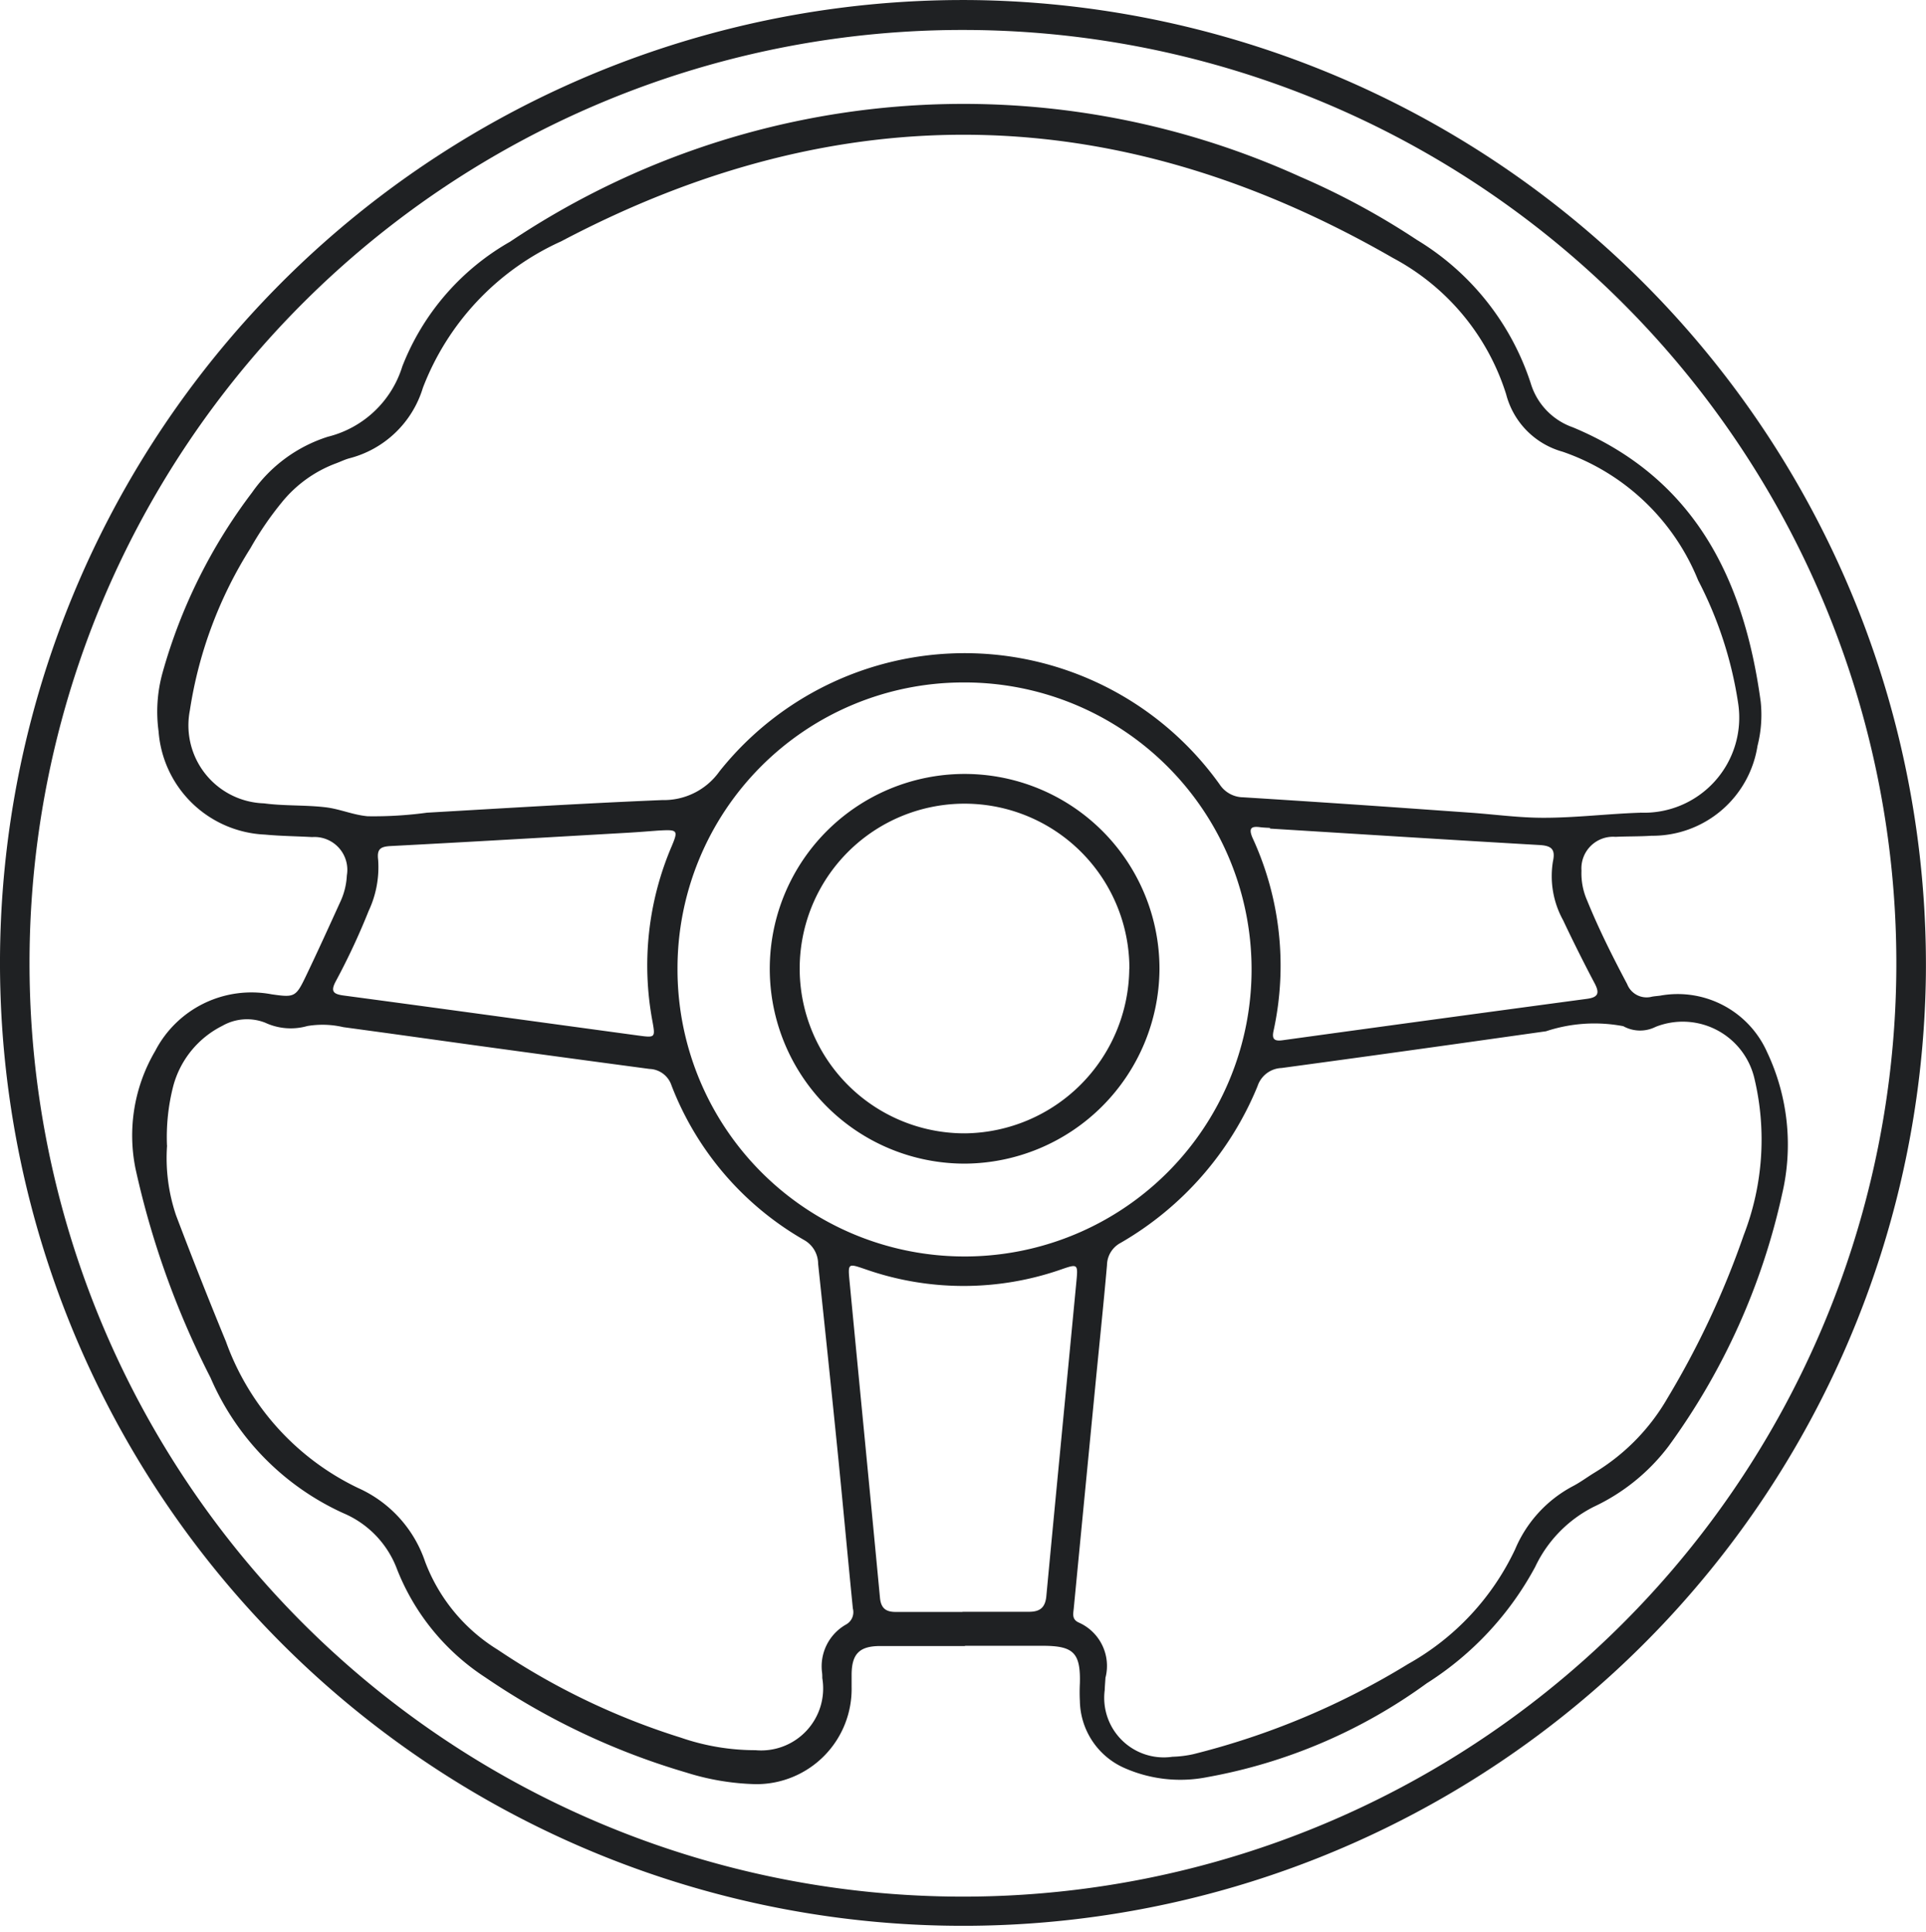 <svg xmlns="http://www.w3.org/2000/svg" width="48.077" height="48.231" viewBox="0 0 48.077 48.231">
  <g id="wheel_icon" data-name="wheel icon" transform="translate(-1005 -669.296)">
    <g id="vecteezy_detailed-steering-wheel-silhouette_52321054_Converted_" data-name="vecteezy_detailed-steering-wheel-silhouette_52321054 [Converted]" transform="translate(1005 669.296)">
      <path id="Path_51" data-name="Path 51" d="M48.073,24.348A24.038,24.038,0,1,1,24.381.007,24.089,24.089,0,0,1,48.073,24.348ZM.736,24.05A23.3,23.3,0,1,0,24.094.752,23.29,23.29,0,0,0,.736,24.05Z" transform="translate(0.001 -0.004)" fill="#1f2123"/>
      <path id="Path_52" data-name="Path 52" d="M346.528,294.624c-.7,0-1.407,0-2.11,0-.52,0-.711.194-.716.707,0,.1,0,.208,0,.311a2.376,2.376,0,0,1-2.4,2.43,6.251,6.251,0,0,1-1.734-.292,17.745,17.745,0,0,1-5.01-2.374,5.718,5.718,0,0,1-2.2-2.691,2.449,2.449,0,0,0-1.344-1.408,6.564,6.564,0,0,1-3.314-3.38,21.638,21.638,0,0,1-1.874-5.223,4.161,4.161,0,0,1,.492-2.935,2.705,2.705,0,0,1,2.906-1.415c.569.082.605.071.854-.449.294-.613.575-1.232.857-1.851a1.756,1.756,0,0,0,.167-.667.82.82,0,0,0-.868-.958c-.391-.022-.784-.025-1.174-.062a2.785,2.785,0,0,1-2.657-2.574,3.637,3.637,0,0,1,.1-1.472,13.407,13.407,0,0,1,2.233-4.494,3.657,3.657,0,0,1,1.892-1.392,2.6,2.6,0,0,0,1.859-1.757,6.151,6.151,0,0,1,2.688-3.111,20.337,20.337,0,0,1,19.72-1.625,18.616,18.616,0,0,1,2.916,1.578,6.554,6.554,0,0,1,2.843,3.58,1.676,1.676,0,0,0,1.052,1.1c3.04,1.267,4.273,3.786,4.689,6.852a3.133,3.133,0,0,1-.08,1.1,2.653,2.653,0,0,1-2.646,2.244c-.3.02-.6.013-.9.027a.79.79,0,0,0-.848.844,1.677,1.677,0,0,0,.14.742c.291.716.637,1.406,1,2.09a.52.52,0,0,0,.616.315c.068-.013.137-.017.206-.026a2.442,2.442,0,0,1,2.672,1.411,5.4,5.4,0,0,1,.373,3.548,16.783,16.783,0,0,1-2.835,6.291,5,5,0,0,1-1.868,1.511,3.22,3.22,0,0,0-1.46,1.5,7.834,7.834,0,0,1-2.706,2.905,13.308,13.308,0,0,1-5.486,2.344,3.45,3.45,0,0,1-2.1-.247A1.863,1.863,0,0,1,349.4,296a4.361,4.361,0,0,1,0-.449c.018-.756-.156-.932-.926-.933h-1.937v0Zm16.858-20.805a2.374,2.374,0,0,0,2.447-2.723,9.79,9.79,0,0,0-1-3.077,5.625,5.625,0,0,0-3.382-3.21,2.013,2.013,0,0,1-1.411-1.436,5.832,5.832,0,0,0-2.823-3.4c-6.847-3.945-13.77-4.111-20.767-.415a6.6,6.6,0,0,0-3.45,3.656,2.593,2.593,0,0,1-1.842,1.761c-.111.031-.215.083-.323.123a3.16,3.16,0,0,0-1.359.978,8.085,8.085,0,0,0-.78,1.141,10.542,10.542,0,0,0-1.513,4.052,1.948,1.948,0,0,0,1.85,2.318c.515.069,1.038.037,1.553.1.354.045.676.19,1.035.222a9.887,9.887,0,0,0,1.482-.089l1.974-.115c1.3-.075,2.6-.146,3.9-.2a1.7,1.7,0,0,0,1.427-.717,7.822,7.822,0,0,1,12.482.322.713.713,0,0,0,.591.326q1.891.118,3.782.25l1.891.134c.605.043,1.224.129,1.831.127.8,0,1.6-.1,2.406-.126ZM350.04,295.4c-.009.14-.017.232-.02.324a1.487,1.487,0,0,0,1.692,1.664,2.753,2.753,0,0,0,.514-.063,19.069,19.069,0,0,0,5.366-2.252,6.411,6.411,0,0,0,2.672-2.862,3.174,3.174,0,0,1,1.435-1.574c.194-.1.37-.234.557-.347a5.22,5.22,0,0,0,1.815-1.86,21.621,21.621,0,0,0,1.9-4.064,6.6,6.6,0,0,0,.268-3.906,1.837,1.837,0,0,0-2.468-1.293.862.862,0,0,1-.806-.017,3.837,3.837,0,0,0-1.93.127l-2.2.31q-2.2.309-4.4.607a.658.658,0,0,0-.6.453,8.03,8.03,0,0,1-3.419,3.913.638.638,0,0,0-.339.553c-.091,1.033-.2,2.066-.3,3.1q-.266,2.736-.53,5.473c-.013.137-.05.271.124.351a1.183,1.183,0,0,1,.671,1.366Zm-23.426-13.266a4.462,4.462,0,0,0,.225,1.739q.6,1.585,1.245,3.15a6.476,6.476,0,0,0,3.295,3.654,3.1,3.1,0,0,1,1.676,1.84,4.407,4.407,0,0,0,1.815,2.2,17.555,17.555,0,0,0,4.566,2.193,5.7,5.7,0,0,0,1.867.314,1.548,1.548,0,0,0,1.667-1.8c0-.046,0-.092-.006-.138a1.2,1.2,0,0,1,.6-1.2.352.352,0,0,0,.169-.4c-.126-1.262-.241-2.525-.367-3.787-.161-1.606-.33-3.211-.5-4.816a.683.683,0,0,0-.345-.592,7.593,7.593,0,0,1-3.314-3.859.6.6,0,0,0-.552-.415q-2.187-.292-4.373-.592l-2.161-.3-1.106-.151a2.292,2.292,0,0,0-.9-.028,1.509,1.509,0,0,1-1.053-.084,1.24,1.24,0,0,0-1.066.078,2.365,2.365,0,0,0-1.229,1.511,5.12,5.12,0,0,0-.155,1.473Zm19.857-11.565a7.138,7.138,0,0,0-7.115,7.152,7.165,7.165,0,1,0,7.115-7.152Zm0,23.2v0c.553,0,1.106,0,1.659,0,.259,0,.4-.092.431-.374.248-2.637.505-5.274.756-7.911.037-.393.017-.4-.365-.268a7.406,7.406,0,0,1-4.882.01c-.462-.157-.464-.174-.417.317.251,2.625.509,5.25.757,7.876.025.269.156.356.4.354.553,0,1.106,0,1.659,0Zm7.675-19.558V274.2c-.08-.005-.161-.007-.241-.017-.216-.029-.3.013-.2.255a7.618,7.618,0,0,1,.53,4.825c-.044.2.007.268.224.238q3.8-.524,7.6-1.034c.281-.038.319-.143.191-.386q-.411-.778-.787-1.575a2.277,2.277,0,0,1-.254-1.472c.068-.312-.047-.39-.341-.407-2.242-.129-4.484-.272-6.726-.41Zm-15.328.06c-.23.017-.459.036-.689.049-1.978.113-3.956.23-5.934.333-.253.013-.345.075-.312.341a2.566,2.566,0,0,1-.236,1.277,17.091,17.091,0,0,1-.818,1.752c-.14.259-.068.327.2.362,2.454.328,4.907.667,7.361,1,.408.055.414.048.341-.355a7.566,7.566,0,0,1,.477-4.366c.169-.4.152-.424-.286-.4l-.1.006Z" transform="translate(-322.444 -253.532)" fill="#1f2123"/>
      <path id="Path_53" data-name="Path 53" d="M1895.416,1912.676a4.864,4.864,0,1,1,4.851-4.849A4.886,4.886,0,0,1,1895.416,1912.676Zm4.1-4.863a4.115,4.115,0,1,0-4.093,4.107A4.148,4.148,0,0,0,1899.513,1907.813Z" transform="translate(-1871.324 -1883.627)" fill="#1f2123"/>
    </g>
  </g>
</svg>
